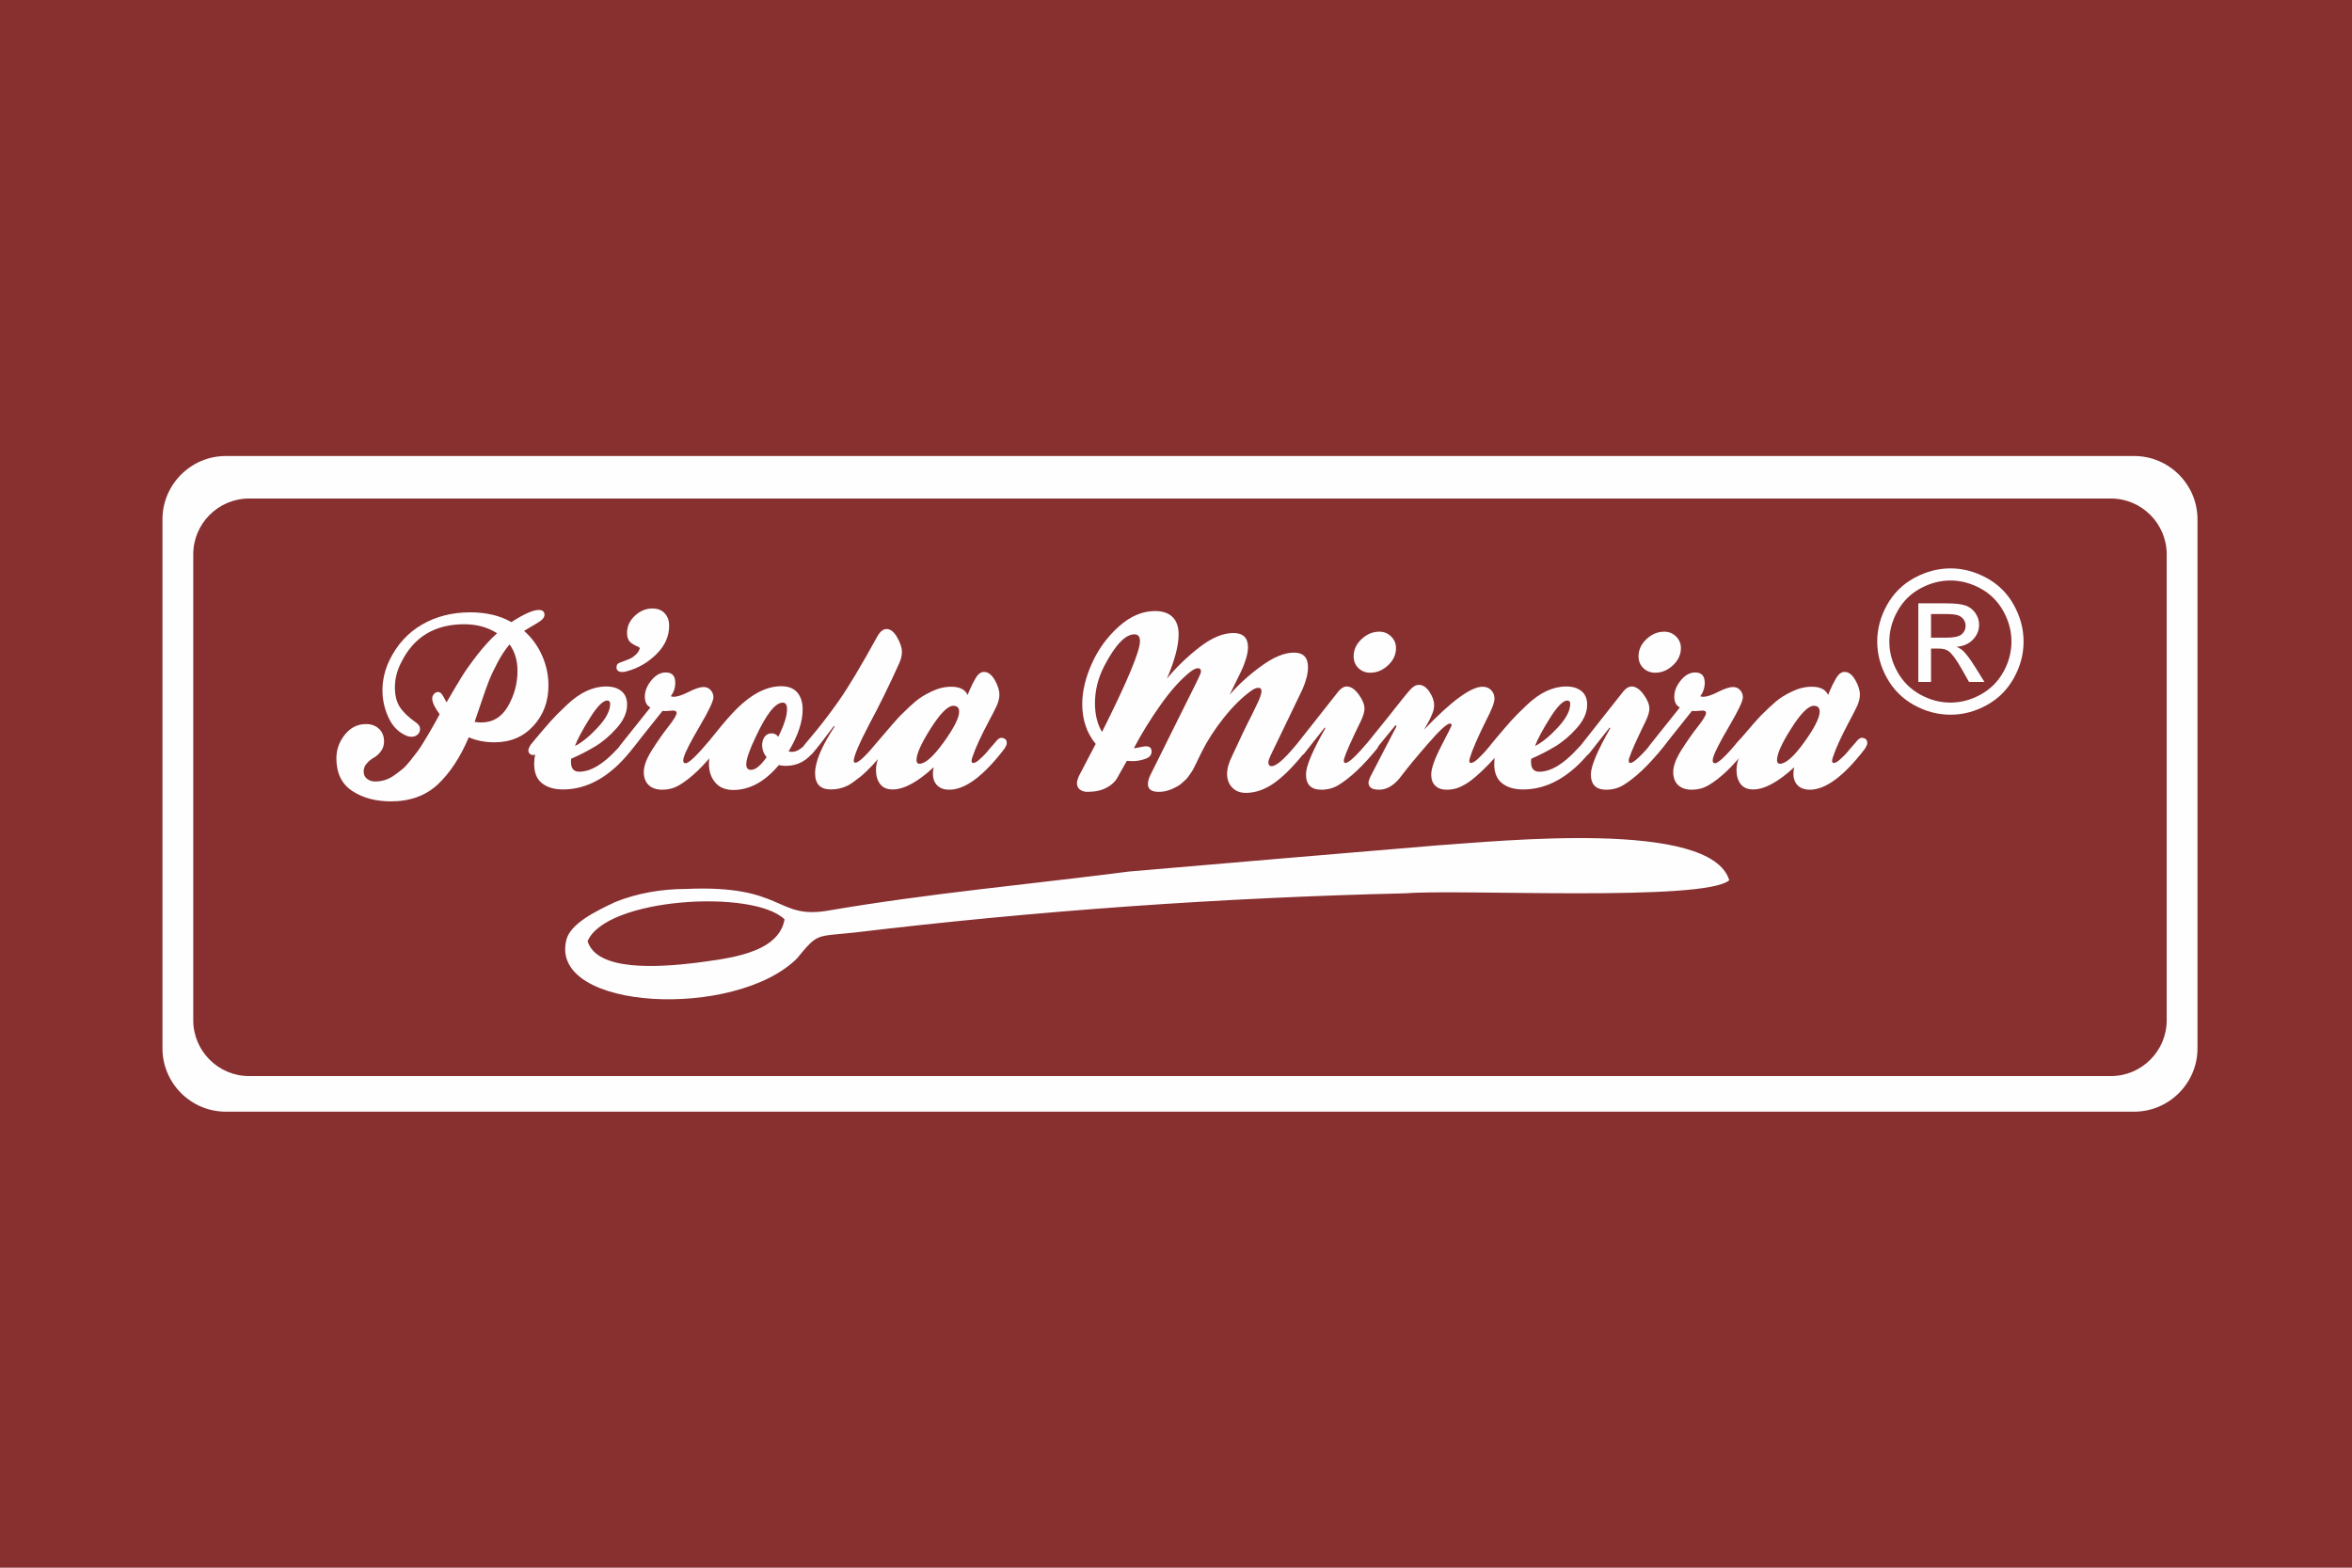 <svg xmlns="http://www.w3.org/2000/svg" xmlns:xlink="http://www.w3.org/1999/xlink" xmlns:xodm="http://www.corel.com/coreldraw/odm/2003" xml:space="preserve" width="150mm" height="100mm" style="shape-rendering:geometricPrecision; text-rendering:geometricPrecision; image-rendering:optimizeQuality; fill-rule:evenodd; clip-rule:evenodd" viewBox="0 0 14997.06 9998.04"> <defs>  <style type="text/css">       .fil2 {fill:#FEFEFE}    .fil0 {fill:#882F30}    .fil1 {fill:#FEFEFE;fill-rule:nonzero}     </style> </defs> <g id="Camada_x0020_1">    <rect class="fil0" width="14997.06" height="9998.04"></rect>  <path class="fil0" d="M1655.78 2934.4l11634.94 0c191.7,0 348.55,156.85 348.55,348.55l0 2912.8c0,191.71 -156.85,348.56 -348.55,348.56l-11634.94 0c-191.7,0 -348.55,-156.85 -348.55,-348.56l0 -2912.8c0,-191.7 156.85,-348.55 348.55,-348.55z"></path>  <g id="_2204139159136">   <path class="fil1" d="M3497.19 4371.26c0,102.41 -32.1,188.51 -96.23,258.31 -64.17,69.79 -146.88,104.64 -248.18,104.64 -59.66,0 -114.26,-10.69 -163.75,-32.06 -54.04,127.19 -119.6,227.09 -196.69,299.67 -77.08,72.58 -176.99,108.91 -299.66,108.91 -97.94,0 -180.37,-22.26 -247.34,-66.72 -66.96,-44.43 -100.46,-113.94 -100.46,-208.5 0,-55.15 18.03,-105.2 54.04,-150.23 36.01,-45.02 81.04,-67.56 135.04,-67.56 33.77,0 61.33,10.13 82.74,30.39 21.38,20.26 32.06,47.29 32.06,81.03 0,23.65 -6.74,44.46 -20.26,62.49 -13.52,17.99 -28.43,31.51 -44.74,40.52 -16.32,8.98 -31.23,21.1 -44.75,36.29 -13.48,15.2 -20.26,32.34 -20.26,51.49 0,20.26 7.34,36 21.98,47.25 14.64,11.29 32.06,16.92 52.32,16.92 20.26,0 40.52,-3.12 60.78,-9.3 20.26,-6.18 39.96,-16.03 59.1,-29.55 19.11,-13.52 36.57,-26.71 52.33,-39.67 15.75,-12.93 32.62,-30.95 50.65,-54 17.99,-23.1 32.89,-42.24 44.74,-57.43 11.81,-15.2 26.16,-36.85 43.03,-65.01 16.91,-28.11 28.99,-48.38 36.29,-60.78 7.34,-12.37 18.87,-32.62 34.61,-60.78 15.76,-28.11 25.33,-45.58 28.71,-52.32 -31.5,-42.76 -47.26,-76.53 -47.26,-101.3 0,-10.13 3.63,-19.43 10.97,-27.83 7.3,-8.46 16.04,-12.69 26.16,-12.69 9.02,0 16.59,3.95 22.78,11.81 6.22,7.9 12.4,18.03 18.58,30.38 6.19,12.41 10.42,20.27 12.69,23.66 42.75,-73.15 75.38,-128.01 97.91,-164.59 22.49,-36.61 54.87,-82.19 97.06,-136.75 42.2,-54.6 84.71,-101.02 127.47,-139.3 -59.67,-38.24 -129.41,-57.39 -209.34,-57.39 -187.95,0 -321.92,81.03 -401.79,243.11 -27.04,51.77 -40.52,105.25 -40.52,160.36 0,50.65 10.41,92.04 31.22,124.12 20.82,32.06 54.28,64.44 100.46,97.06 19.11,12.41 28.67,26.44 28.67,42.2 0,15.79 -5.34,28.15 -16.03,37.16 -10.69,9.02 -23.38,13.48 -37.97,13.48 -14.64,0 -29.27,-3.91 -43.9,-11.8 -46.15,-22.5 -81.32,-61.06 -105.53,-115.66 -24.21,-54.6 -36.29,-110.59 -36.29,-167.98 0,-65.29 14.64,-128.85 43.91,-190.79 48.37,-100.14 117.61,-176.39 207.66,-228.76 90.01,-52.32 192.46,-78.48 307.24,-78.48 103.57,0 191.34,20.83 263.37,62.46 79.92,-51.77 137.87,-77.64 173.89,-77.64 24.77,0 37.16,10.13 37.16,30.38 0,15.76 -10.69,30.39 -32.1,43.91 -7.86,5.62 -23.05,14.88 -45.58,27.83 -22.5,12.96 -39.92,23.37 -52.32,31.22 49.53,43.91 87.77,96.51 114.81,157.85 27,61.34 40.52,124.67 40.52,189.95zm-197.53 -92.88c0,-66.4 -16.91,-122.68 -50.64,-168.82 -28.16,33.78 -54.04,73.19 -77.69,118.17 -23.61,45.03 -41.63,83.31 -54,114.82 -12.4,31.5 -28.43,76.53 -48.13,135.07 -19.71,58.51 -34.02,100.74 -43.03,126.63 17.99,2.23 32.06,3.35 42.19,3.35 74.3,0 131.4,-34.85 171.37,-104.65 39.96,-69.79 59.94,-144.64 59.94,-224.57zm758.01 449.09c0,11.25 -5.06,23.1 -15.19,35.45 -33.78,43.91 -66.41,81.04 -97.91,111.43 -110.31,106.92 -228.52,160.4 -354.54,160.4 -56.27,0 -101.02,-13.24 -134.23,-39.68 -33.18,-26.43 -49.81,-67.24 -49.81,-122.39 0,-22.54 2.27,-42.23 6.78,-59.11l-3.39 0c-3.39,1.12 -6.19,1.68 -8.46,1.68 -8.97,0 -16.31,-2.24 -21.94,-6.74 -6.74,-6.74 -10.13,-14.08 -10.13,-21.94 0,-9.02 5.07,-21.42 15.2,-37.17l30.38 -37.12c41.64,-49.54 74.03,-87.22 97.07,-113.11 23.1,-25.88 56.55,-59.66 100.46,-101.29 43.91,-41.64 86.66,-72.03 128.29,-91.17 41.63,-19.15 83.31,-28.71 124.95,-28.71 40.52,0 72.87,9.85 97.07,29.55 24.21,19.7 36.29,48.69 36.29,86.94 0,49.53 -21.94,99.06 -65.85,148.55 -43.86,49.53 -90.32,88.93 -139.26,118.21 -48.97,29.23 -99.34,55.15 -151.1,77.64 -1.12,3.39 -1.68,10.13 -1.68,20.27 0,41.63 17.43,62.45 52.32,62.45 73.15,0 153.62,-47.82 241.44,-143.49 15.75,-15.75 36.01,-38.24 60.78,-67.52 10.13,-10.13 20.82,-15.2 32.06,-15.2 20.26,0 30.38,10.69 30.38,32.06zm-167.14 -238.04c0,-14.64 -6.18,-21.94 -18.59,-21.94 -26.99,0 -64.13,37.69 -111.43,113.1 -47.25,75.42 -78.76,134.52 -94.51,177.28 46.14,-23.66 95.07,-63.57 146.88,-119.89 51.76,-56.27 77.64,-105.76 77.64,-148.55zm695.6 251.57c0,10.13 -4.51,21.38 -13.53,33.73 -84.42,110.31 -166.02,188.55 -244.78,234.69 -31.54,17.99 -66.45,27 -104.69,27 -37.13,0 -66.12,-9.85 -86.94,-29.55 -20.82,-19.7 -31.22,-47.54 -31.22,-83.54 0,-38.29 17.43,-84.99 52.32,-140.14 34.9,-55.16 69.8,-104.97 104.69,-149.39 34.85,-44.47 52.33,-73.47 52.33,-86.98 0,-10.13 -7.9,-15.2 -23.66,-15.2 -5.62,0 -13.2,0.6 -22.77,1.72 -9.58,1.11 -16.64,1.67 -21.11,1.67 -10.13,0 -17.47,-0.56 -21.97,-1.67l-137.03 171.93c-31.5,41.35 -58.79,75.69 -82.43,103.25 -9.02,11.25 -19.15,16.87 -30.39,16.87 -10.13,0 -18.3,-3.35 -24.49,-10.13 -6.18,-6.74 -9.29,-15.48 -9.29,-25.88 0,-10.69 3.11,-21.1 9.57,-31.5l196.41 -246.22c-23.65,-11.53 -35.45,-34.58 -35.45,-69.48 0,-34.89 13.8,-69.23 41.36,-103.01 27.59,-33.74 58.26,-50.65 92,-50.65 40.52,0 60.78,21.98 60.78,65.85 0,31.54 -9.57,60.22 -28.67,86.1 8.97,2.27 15.2,3.39 18.55,3.39 22.53,0 54.32,-10.41 95.39,-31.23 41.08,-20.82 72.87,-31.22 95.39,-31.22 17.99,0 32.9,6.46 44.75,19.43 11.81,12.92 17.71,28.39 17.71,46.42 0,23.61 -29.27,85.26 -87.78,184.84 -58.54,99.62 -92.28,165.75 -101.29,198.37 -2.28,6.78 -3.39,13.52 -3.39,20.26 0,11.29 5.06,16.91 15.19,16.91 20.27,0 72.03,-49.53 155.34,-148.59 6.74,-7.86 15.2,-11.81 25.33,-11.81 9.01,0 16.87,3.39 23.65,10.13 6.74,6.74 10.14,14.64 10.14,23.66zm619.58 13.48c0,10.13 -3.39,19.7 -10.13,28.71 -47.26,67.52 -109.19,101.29 -185.72,101.29 -13.48,0 -28.11,-1.67 -43.87,-5.06 -88.93,105.8 -185.72,158.68 -290.41,158.68 -49.49,0 -87.77,-15.75 -114.77,-47.25 -27.04,-31.51 -40.52,-72.03 -40.52,-121.56 0,-16.88 1.67,-33.78 5.07,-50.65 -2.28,2.23 -6.79,3.39 -13.53,3.39 -20.26,0 -30.38,-10.69 -30.38,-32.1 0,-10.13 4.51,-20.82 13.52,-32.06 81.03,-101.3 138.42,-169.94 172.21,-205.99 108.04,-117.05 212.72,-175.55 314.02,-175.55 44.98,0 79.04,13.2 102.13,39.67 23.06,26.44 34.62,62.74 34.62,108.88 0,78.8 -29.83,167.7 -89.49,266.76 6.74,2.24 13.52,3.35 20.26,3.35 7.86,0 15.48,-1.11 22.78,-3.35 7.34,-2.27 13.52,-4.78 18.59,-7.61 5.06,-2.8 10.96,-6.75 17.75,-11.81 6.74,-5.07 11.52,-9.02 14.32,-11.81 2.83,-2.83 7.06,-7.62 12.68,-14.36 5.62,-6.78 9.01,-10.69 10.13,-11.85 6.74,-7.85 15.2,-11.8 25.33,-11.8 9.02,0 17.15,3.11 24.49,9.29 7.3,6.18 10.97,13.8 10.97,22.78zm-187.39 -231.27c0,-28.15 -9.02,-42.23 -27,-42.23 -47.3,0 -104.69,72.63 -172.21,217.79 -40.51,84.43 -60.78,142.97 -60.78,175.6 0,23.66 10.13,35.45 30.39,35.45 28.11,0 61.34,-26.99 99.58,-81.03 -19.15,-22.5 -28.67,-48.41 -28.67,-77.64 0,-20.27 5.35,-37.73 16.04,-52.37 10.69,-14.6 25.59,-21.93 44.74,-21.93 16.87,0 30.94,7.33 42.19,21.93 37.13,-74.26 55.72,-132.79 55.72,-175.56zm732.73 -364.66c0,22.49 -6.23,47.25 -18.59,74.26 -61.9,137.34 -124.95,265.64 -189.07,384.92 -66.45,127.22 -99.62,205.43 -99.62,234.69 0,7.86 3.39,11.81 10.13,11.81 21.38,0 69.79,-46.14 145.2,-138.42 11.25,-13.52 23.62,-20.27 37.13,-20.27 21.38,0 32.06,10.69 32.06,32.07 0,11.24 -6.18,24.77 -18.55,40.51 -59.66,76.53 -114.26,135.07 -163.79,175.6 -37.13,29.23 -63.57,47.82 -79.32,55.71 -33.78,16.88 -69.79,25.33 -108.08,25.33 -67.52,0 -101.29,-34.33 -101.29,-103.01 0,-73.14 41.67,-172.76 124.95,-298.82l-5.35 -2.24c-63.05,84.43 -109.75,144.05 -140.14,178.94 -8.13,7.9 -16.87,11.85 -26.15,11.85 -9.3,0 -17.71,-3.39 -25.05,-10.41 -7.3,-6.78 -10.97,-14.64 -10.97,-23.93 0,-12.41 5.62,-25.6 16.87,-39.4l75.98 -91.17c45.02,-55.15 91.72,-117.05 140.14,-185.72 59.66,-84.38 141.25,-220.58 244.78,-408.54 18.03,-33.77 38.28,-50.64 60.78,-50.64 24.77,0 47.3,17.71 67.56,53.16 20.26,35.45 30.39,66.72 30.39,93.72zm668.56 580.74c0,6.78 -4.51,18.03 -13.53,33.78 -133.91,175.59 -251.52,263.37 -352.82,263.37 -32.66,0 -58.27,-9.02 -76.84,-27 -18.55,-18.02 -27.84,-43.34 -27.84,-75.97 0,-13.52 1.68,-27.04 5.07,-40.52 -102.41,94.52 -189.63,141.81 -261.7,141.81 -36.01,0 -62.73,-11.56 -80.19,-34.61 -17.44,-23.09 -26.16,-52.64 -26.16,-88.65 0,-32.62 7.34,-64.13 21.98,-94.52 -24.77,-2.27 -37.73,-13.52 -38.84,-33.77l0 -1.68 0 -1.71c0,-13.49 6.74,-27.56 20.26,-42.19 82.15,-96.79 133.36,-155.34 153.62,-175.6 37.17,-37.13 68.68,-66.69 94.56,-88.62 25.87,-21.93 59.94,-43.07 102.13,-63.33 42.19,-20.26 84.14,-30.38 125.79,-30.38 54.04,0 88.89,17.47 104.69,52.36 0,-1.12 3.9,-10.69 11.8,-28.71 7.86,-17.99 14.08,-31.5 18.59,-40.52 4.47,-9.01 10.97,-20.82 19.39,-35.45 8.45,-14.64 17.19,-25.33 26.19,-32.06 8.98,-6.78 18.55,-10.13 28.67,-10.13 25.88,0 48.7,17.15 68.4,51.49 19.71,34.33 29.55,65.56 29.55,93.67 0,22.54 -6.22,47.3 -18.59,74.31 -11.25,23.65 -28.71,57.67 -52.32,102.13 -23.66,44.47 -43.91,84.98 -60.78,121.56 -16.92,36.57 -30.99,71.75 -42.24,105.53 -2.23,9.01 -3.35,15.19 -3.35,18.58 0,8.98 3.35,13.49 10.14,13.49 4.46,0 10.13,-1.68 16.87,-5.07 6.74,-3.35 14.08,-8.7 21.94,-16.03 7.9,-7.3 15.47,-14.36 22.81,-21.11 7.3,-6.74 15.76,-15.75 25.33,-26.99 9.58,-11.29 17.15,-20.26 22.78,-27.03 5.62,-6.75 13.52,-15.76 23.65,-27 10.13,-11.25 16.32,-18.59 18.59,-21.94 10.13,-10.13 19.11,-15.2 27,-15.2l1.67 0 1.72 0c21.38,2.24 32.06,13.49 32.06,33.74zm-303.89 -200.88c0,-24.77 -12.41,-37.16 -37.13,-37.16 -34.89,0 -82.75,47.85 -143.53,143.52 -60.78,95.68 -91.16,163.2 -91.16,202.6 0,15.75 6.18,23.61 18.58,23.61 37.13,0 88.62,-45.58 154.46,-136.75 65.85,-91.16 98.79,-156.41 98.79,-195.81zm2226.85 214.4c0,9.02 -3.95,19.15 -11.85,30.39 -82.15,105.8 -157.01,180.09 -224.53,222.85 -54.04,33.78 -108.04,50.65 -162.08,50.65 -36.01,0 -65.01,-11.25 -86.94,-33.77 -21.93,-22.5 -32.93,-51.77 -32.93,-87.78 0,-33.49 11.29,-72.58 33.77,-117.33 49.81,-108.64 92.28,-196.97 127.47,-265.05 1.99,-3.95 6.78,-14.36 14.91,-31.26 8.18,-16.87 15.2,-31.22 20.83,-43.31 5.9,-12.4 11.28,-25.33 15.75,-38.84 4.51,-13.76 6.78,-23.89 6.78,-30.66 0,-14.92 -6.78,-22.22 -20.26,-22.22 -13.52,0 -29.83,7.3 -49.25,21.66 -57.95,42.47 -115.38,99.62 -172.49,171.65 -56.83,72.03 -102.97,143.21 -138.14,213.56 -1.12,1.95 -6.19,12.96 -16.04,32.62 -9.57,19.7 -14.92,30.38 -15.79,32.66 -1.12,1.95 -5.91,11.8 -14.6,29.54 -8.46,17.71 -14.36,28.12 -17.2,31.51 -2.79,3.39 -8.41,11.8 -17.43,25.33 -9.01,13.52 -16.03,22.21 -21.1,26.15 -5.06,4.23 -12.68,10.97 -22.53,20.54 -10.14,9.58 -19.43,16.6 -27.84,21.11 -8.45,4.5 -18.31,9.57 -29.54,15.19 -11.25,5.63 -23.1,10.13 -35.46,13.53 -16.87,5.62 -36.56,8.45 -59.1,8.45 -45.02,0 -67.52,-16.91 -67.52,-50.65 0,-19.14 7.86,-43.35 23.65,-72.62 4.47,-8.98 19.39,-38.81 44.43,-89.17 25.05,-50.37 51.21,-103.57 79.08,-159.57 27.83,-55.99 56.55,-113.38 85.82,-172.49 29.27,-58.78 54.32,-108.87 74.86,-150.23 20.54,-41.39 30.66,-65.28 30.66,-72.06 0,-14.32 -6.5,-21.66 -19.42,-21.66 -12.41,0 -28.15,7.34 -47.3,21.94 -60.74,47.29 -124.07,117.37 -189.91,210.21 -65.85,92.84 -122.96,185.44 -171.37,277.73 7.9,0 20.54,-1.99 38,-5.9 17.43,-3.95 30.67,-5.95 39.68,-5.95 23.62,0 35.45,11.29 35.45,33.78 0,21.38 -13.52,36.85 -40.51,46.42 -27.04,9.57 -54.04,14.36 -81.04,14.36 -5.06,0 -11.56,-0.28 -19.42,-0.84 -7.62,-0.56 -13.52,-0.84 -17.19,-0.84 -26.44,46.98 -46.42,82.99 -60.51,107.76 -13.76,25.05 -36.84,46.42 -68.91,63.61 -32.1,17.44 -73.19,26.16 -122.68,26.16 -18.03,0 -33.5,-4.79 -46.46,-14.36 -12.92,-9.57 -19.39,-23.37 -19.39,-41.63 0,-10.13 4.19,-25.33 12.93,-45.58 12.4,-23.94 30.66,-58.55 54.04,-103.57 23.65,-44.75 41.35,-78.21 52.6,-100.46 -57.11,-69.2 -85.82,-154.18 -85.82,-254.92 0,-79.92 20.26,-165.47 60.78,-256.63 40.52,-91.13 97.67,-169.94 171.37,-236.33 73.74,-66.41 151.11,-99.62 232.14,-99.62 48.38,0 85.54,12.68 111.43,38 25.88,25.33 38.84,62.18 38.84,110.59 0,72.03 -24.77,165.99 -74.3,281.91 60.78,-73.14 129.97,-139.82 207.66,-200.04 77.64,-60.22 149.67,-90.32 216.07,-90.32 61.94,0 92.88,30.38 92.88,91.16 0,22.5 -4.78,48.1 -14.08,77.36 -9.29,28.99 -19.14,54.32 -29.54,75.42 -10.42,21.38 -23.66,48.42 -39.68,81.04 -16.04,32.89 -27.28,55.99 -33.74,68.95 55.16,-64.17 122.12,-125.23 200.88,-182.61 78.8,-57.7 148.59,-86.37 209.37,-86.37 59.63,0 89.45,30.94 89.45,92.84 0,40.51 -11.8,87.49 -35.45,141.53 -17.15,35.73 -42.19,87.77 -75.42,157.01 -33.45,68.92 -57.39,118.73 -72.02,149.39 -0.56,0.84 -7.86,15.76 -21.66,44.75 -14.09,28.99 -25.6,52.88 -34.62,71.75 -9.01,18.86 -13.52,32.66 -13.52,41.63 0,16.91 6.78,25.33 20.26,25.33 29.27,0 79.92,-43.31 151.95,-129.97 3.39,-4.5 6.22,-7.89 8.45,-10.13 14.64,-15.75 28.16,-23.65 40.52,-23.65 22.5,0 33.78,10.13 33.78,30.38zm-1073.75 -663.49c0,-29.27 -11.81,-43.87 -35.45,-43.87 -57.39,0 -121,66.41 -190.79,199.2 -40.51,77.65 -60.78,157.57 -60.78,239.72 0,72.03 14.92,133.08 45.03,183.73 161.24,-321.88 241.99,-514.62 241.99,-578.79zm1632.55 43.91c0,41.63 -16.91,78.2 -50.64,109.71 -33.78,31.54 -71.51,47.3 -113.15,47.3 -30.38,0 -55.71,-9.86 -75.98,-29.55 -20.26,-19.71 -30.38,-44.75 -30.38,-75.14 0,-41.63 16.91,-78.2 50.65,-109.71 33.77,-31.55 71.47,-47.3 113.14,-47.3 29.23,0 54.28,10.13 75.1,30.38 20.82,20.27 31.26,45.03 31.26,74.31zm-108.07 606.06c0,14.64 -6.19,28.71 -18.55,42.23 -85.54,104.65 -166.03,180.06 -241.44,226.21 -32.62,19.15 -68.67,28.71 -108.03,28.71 -65.29,0 -97.95,-32.62 -97.95,-97.91 0,-51.8 41.07,-149.71 123.27,-293.76l-3.39 -5.34c-10.97,14.04 -31.5,40.24 -61.33,77.64 -29.55,37.69 -53.76,68.08 -71.75,91.17 -9.58,9.01 -19.43,13.52 -29.83,13.52 -10.69,0 -18.87,-3.39 -25.33,-10.13 -6.18,-6.78 -9.29,-14.92 -9.29,-24.21 0,-11.53 4.5,-23.1 13.52,-34.62l130.52 -165.46c84.15,-106.93 131.13,-166.55 141.26,-178.94 16.91,-20.27 34.33,-30.39 52.36,-30.39 25.88,0 51.21,16.87 75.98,50.65 24.73,33.77 37.13,64.17 37.13,91.16 0,19.15 -7.34,44.47 -21.94,75.98 -59.67,121.56 -95.12,200.92 -106.37,238.05 -2.27,4.5 -3.39,10.69 -3.39,18.58 0,8.98 3.39,13.49 10.14,13.49 21.38,0 72.58,-48.38 153.62,-145.17 9.01,-9.01 18.03,-13.52 27.03,-13.52 22.5,0 33.74,10.69 33.74,32.06zm800.24 0c0,11.29 -6.19,24.21 -18.59,38.84 -29.27,40.52 -69.8,85.54 -121.56,135.07 -51.77,49.5 -92.28,81.04 -121.56,94.52 -32.62,19.15 -68.64,28.71 -108.04,28.71 -30.38,0 -54.32,-8.46 -71.75,-25.33 -17.47,-16.87 -26.15,-40.52 -26.15,-70.91 0,-39.4 21.66,-100.74 64.96,-184.01 43.35,-83.3 65.01,-126.62 65.01,-130 0,-7.86 -3.35,-11.81 -10.13,-11.81 -19.15,0 -66.12,43.03 -140.98,129.13 -74.82,86.1 -131.68,155.05 -170.49,206.82 -43.07,57.39 -90.05,86.1 -140.69,86.1 -45.03,0 -67.53,-15.2 -67.53,-45.58 0,-6.74 3.91,-19.15 11.81,-37.13l167.14 -322.48 -6.74 -6.18c-5.06,6.18 -25.6,30.94 -61.62,75.14 -35.77,43.87 -64.44,78.76 -85.81,104.93 -6.51,6.78 -15.2,10.13 -25.92,10.13 -19.67,0 -29.51,-10.97 -29.51,-32.9 0,-9.85 4.51,-20.82 13.48,-32.94l142.09 -176.12c73.75,-94.27 120.45,-151.94 139.86,-173.36 17.99,-21.38 37.13,-32.06 57.39,-32.06 24.77,0 47.02,14.92 66.69,44.74 19.7,29.83 29.54,57.67 29.54,83.55 0,10.13 -1.11,20.26 -3.35,30.39 -2.27,10.13 -6.5,21.97 -12.68,35.45 -6.18,13.52 -10.69,23.37 -13.52,29.54 -2.8,6.19 -8.98,17.47 -18.55,33.78 -9.57,16.31 -14.92,25.6 -16.04,27.83 174.45,-182.33 298.83,-273.5 373.09,-273.5 22.54,0 40.8,7.34 54.88,21.97 14.08,14.64 21.1,32.62 21.1,54 0,24.77 -17.43,70.36 -52.33,136.75 -55.15,111.43 -90.04,191.9 -104.68,241.44 -2.24,9.01 -3.35,15.19 -3.35,18.58 0,8.98 3.35,13.49 10.13,13.49 4.46,0 10.41,-1.96 17.71,-5.91 7.3,-3.95 15.2,-9.85 23.65,-17.71 8.42,-7.9 16.87,-16.03 25.33,-24.49 8.42,-8.46 17.43,-18.03 27,-28.71 9.57,-10.69 17.43,-19.98 23.65,-27.83 6.18,-7.9 13.2,-16.63 21.1,-26.16 7.86,-9.57 12.92,-15.47 15.2,-17.75 6.74,-7.86 16.31,-11.81 28.67,-11.81 9.01,0 16.63,3.36 22.81,10.14 6.19,6.74 9.3,14.64 9.3,23.61zm585.85 -11.81c0,11.25 -5.07,23.1 -15.2,35.45 -33.77,43.91 -66.4,81.04 -97.9,111.43 -110.32,106.92 -228.53,160.4 -354.54,160.4 -56.28,0 -101.02,-13.24 -134.24,-39.68 -33.17,-26.43 -49.81,-67.24 -49.81,-122.39 0,-22.54 2.28,-42.23 6.78,-59.11l-3.39 0c-3.39,1.12 -6.18,1.68 -8.45,1.68 -8.98,0 -16.32,-2.24 -21.94,-6.74 -6.74,-6.74 -10.13,-14.08 -10.13,-21.94 0,-9.02 5.06,-21.42 15.19,-37.17l30.39 -37.12c41.63,-49.54 74.02,-87.22 97.07,-113.11 23.09,-25.88 56.55,-59.66 100.46,-101.29 43.9,-41.64 86.65,-72.03 128.29,-91.17 41.63,-19.15 83.3,-28.71 124.95,-28.71 40.51,0 72.86,9.85 97.07,29.55 24.21,19.7 36.28,48.69 36.28,86.94 0,49.53 -21.93,99.06 -65.84,148.55 -43.87,49.53 -90.33,88.93 -139.26,118.21 -48.98,29.23 -99.34,55.15 -151.11,77.64 -1.12,3.39 -1.67,10.13 -1.67,20.27 0,41.63 17.43,62.45 52.32,62.45 73.14,0 153.62,-47.82 241.43,-143.49 15.76,-15.75 36.01,-38.24 60.78,-67.52 10.14,-10.13 20.83,-15.2 32.06,-15.2 20.27,0 30.39,10.69 30.39,32.06zm-167.14 -238.04c0,-14.64 -6.19,-21.94 -18.59,-21.94 -27,0 -64.13,37.69 -111.43,113.1 -47.26,75.42 -78.76,134.52 -94.52,177.28 46.15,-23.66 95.08,-63.57 146.88,-119.89 51.77,-56.27 77.65,-105.76 77.65,-148.55zm705.72 -356.21c0,41.63 -16.91,78.2 -50.65,109.71 -33.77,31.54 -71.51,47.3 -113.14,47.3 -30.38,0 -55.71,-9.86 -75.98,-29.55 -20.26,-19.71 -30.38,-44.75 -30.38,-75.14 0,-41.63 16.91,-78.2 50.65,-109.71 33.77,-31.55 71.47,-47.3 113.14,-47.3 29.23,0 54.28,10.13 75.1,30.38 20.82,20.27 31.26,45.03 31.26,74.31zm-108.08 606.06c0,14.64 -6.18,28.71 -18.54,42.23 -85.54,104.65 -166.03,180.06 -241.44,226.21 -32.62,19.15 -68.68,28.71 -108.04,28.71 -65.28,0 -97.94,-32.62 -97.94,-97.91 0,-51.8 41.07,-149.71 123.27,-293.76l-3.39 -5.34c-10.97,14.04 -31.5,40.24 -61.34,77.64 -29.54,37.69 -53.76,68.08 -71.75,91.17 -9.57,9.01 -19.42,13.52 -29.82,13.52 -10.69,0 -18.87,-3.39 -25.33,-10.13 -6.18,-6.78 -9.29,-14.92 -9.29,-24.21 0,-11.53 4.5,-23.1 13.52,-34.62l130.52 -165.46c84.15,-106.93 131.13,-166.55 141.26,-178.94 16.91,-20.27 34.33,-30.39 52.36,-30.39 25.88,0 51.21,16.87 75.98,50.65 24.73,33.77 37.12,64.17 37.12,91.16 0,19.15 -7.34,44.47 -21.93,75.98 -59.67,121.56 -95.12,200.92 -106.37,238.05 -2.27,4.5 -3.39,10.69 -3.39,18.58 0,8.98 3.39,13.49 10.13,13.49 21.38,0 72.59,-48.38 153.62,-145.17 9.02,-9.01 18.03,-13.52 27.04,-13.52 22.5,0 33.73,10.69 33.73,32.06zm540.26 1.72c0,10.13 -4.5,21.38 -13.52,33.73 -84.42,110.31 -166.02,188.55 -244.78,234.69 -31.55,17.99 -66.45,27 -104.69,27 -37.13,0 -66.13,-9.85 -86.94,-29.55 -20.82,-19.7 -31.22,-47.54 -31.22,-83.54 0,-38.29 17.43,-84.99 52.32,-140.14 34.9,-55.16 69.8,-104.97 104.69,-149.39 34.85,-44.47 52.32,-73.47 52.32,-86.98 0,-10.13 -7.89,-15.2 -23.65,-15.2 -5.62,0 -13.2,0.6 -22.78,1.72 -9.57,1.11 -16.63,1.67 -21.1,1.67 -10.13,0 -17.47,-0.56 -21.98,-1.67l-137.02 171.93c-31.5,41.35 -58.79,75.69 -82.43,103.25 -9.02,11.25 -19.15,16.87 -30.39,16.87 -10.13,0 -18.31,-3.35 -24.49,-10.13 -6.18,-6.74 -9.29,-15.48 -9.29,-25.88 0,-10.69 3.11,-21.1 9.57,-31.5l196.41 -246.22c-23.65,-11.53 -35.45,-34.58 -35.45,-69.48 0,-34.89 13.8,-69.23 41.35,-103.01 27.6,-33.74 58.27,-50.65 92.01,-50.65 40.51,0 60.78,21.98 60.78,65.85 0,31.54 -9.58,60.22 -28.67,86.1 8.97,2.27 15.19,3.39 18.55,3.39 22.53,0 54.31,-10.41 95.39,-31.23 41.07,-20.82 72.86,-31.22 95.39,-31.22 17.99,0 32.9,6.46 44.75,19.43 11.8,12.92 17.71,28.39 17.71,46.42 0,23.61 -29.27,85.26 -87.78,184.84 -58.54,99.62 -92.28,165.75 -101.29,198.37 -2.28,6.78 -3.39,13.52 -3.39,20.26 0,11.29 5.06,16.91 15.19,16.91 20.27,0 72.03,-49.53 155.34,-148.59 6.74,-7.86 15.2,-11.81 25.33,-11.81 9.01,0 16.87,3.39 23.65,10.13 6.74,6.74 10.13,14.64 10.13,23.66z"></path>   <path class="fil1" d="M11906.51 4739.28c0,6.78 -4.51,18.03 -13.52,33.78 -133.92,175.59 -251.53,263.37 -352.83,263.37 -32.66,0 -58.26,-9.02 -76.84,-27 -18.55,-18.02 -27.83,-43.34 -27.83,-75.97 0,-13.52 1.67,-27.04 5.06,-40.52 -102.41,94.52 -189.63,141.81 -261.7,141.81 -36.01,0 -62.73,-11.56 -80.19,-34.61 -17.43,-23.09 -26.16,-52.64 -26.16,-88.65 0,-32.62 7.34,-64.13 21.98,-94.52 -24.77,-2.27 -37.73,-13.52 -38.84,-33.77l0 -1.68 0 -1.71c0,-13.49 6.74,-27.56 20.26,-42.19 82.15,-96.79 133.36,-155.34 153.62,-175.6 37.17,-37.13 68.68,-66.69 94.56,-88.62 25.87,-21.93 59.94,-43.07 102.13,-63.33 42.19,-20.26 84.15,-30.38 125.79,-30.38 54.04,0 88.89,17.47 104.69,52.36 0,-1.12 3.91,-10.69 11.8,-28.71 7.86,-17.99 14.08,-31.5 18.59,-40.52 4.47,-9.01 10.97,-20.82 19.39,-35.45 8.45,-14.64 17.19,-25.33 26.19,-32.06 8.98,-6.78 18.55,-10.13 28.67,-10.13 25.88,0 48.7,17.15 68.4,51.49 19.71,34.33 29.55,65.56 29.55,93.67 0,22.54 -6.22,47.3 -18.59,74.31 -11.25,23.65 -28.71,57.67 -52.32,102.13 -23.66,44.47 -43.91,84.98 -60.78,121.56 -16.91,36.57 -30.99,71.75 -42.23,105.53 -2.24,9.01 -3.35,15.19 -3.35,18.58 0,8.98 3.35,13.49 10.13,13.49 4.46,0 10.13,-1.68 16.87,-5.07 6.74,-3.35 14.08,-8.7 21.94,-16.03 7.9,-7.3 15.48,-14.36 22.81,-21.11 7.3,-6.74 15.76,-15.75 25.33,-26.99 9.58,-11.29 17.16,-20.26 22.78,-27.03 5.62,-6.75 13.52,-15.76 23.65,-27 10.14,-11.25 16.32,-18.59 18.59,-21.94 10.13,-10.13 19.11,-15.2 27,-15.2l1.67 0 1.72 0c21.38,2.24 32.06,13.49 32.06,33.74zm-303.89 -200.88c0,-24.77 -12.41,-37.16 -37.13,-37.16 -34.89,0 -82.75,47.85 -143.53,143.52 -60.78,95.68 -91.16,163.2 -91.16,202.6 0,15.75 6.18,23.61 18.59,23.61 37.12,0 88.61,-45.58 154.45,-136.75 65.85,-91.16 98.79,-156.41 98.79,-195.81z"></path>   <path class="fil1" d="M4266.73 3990.29c0,67.52 -27,128.01 -81.03,181.49 -54,53.44 -116.5,89.77 -187.4,108.87 -10.13,3.39 -20.26,5.07 -30.39,5.07 -24.77,0 -37.12,-10.13 -37.12,-30.39 0,-14.63 6.74,-24.17 20.26,-28.67 5.63,-2.27 17.43,-6.78 35.45,-13.52 18.03,-6.74 31.23,-12.36 39.68,-16.87 8.42,-4.51 17.99,-11.85 28.67,-21.98 10.73,-10.13 18.31,-21.38 22.82,-33.73l1.67 -5.07c0,-3.39 -2.79,-6.78 -8.41,-10.13 -25.88,-10.13 -44.47,-21.42 -55.72,-33.78 -11.29,-12.36 -16.91,-30.94 -16.91,-55.71 0,-41.64 16.63,-77.92 49.81,-108.88 33.22,-30.98 70.63,-46.46 112.27,-46.46 32.65,0 58.54,10.13 77.68,30.39 19.11,20.26 28.67,46.74 28.67,79.36z"></path>   <path class="fil2" d="M3746.8 6002.27c117.73,-277.54 1059.54,-333.04 1255.75,-138.76 -39.24,222.03 -372.81,249.78 -569.02,277.54 -235.44,27.75 -627.87,55.51 -686.74,-138.77zm7279.4 -388.55c-117.73,-388.56 -1451.96,-249.79 -1863.99,-222.04 -667.12,55.51 -1314.61,111.02 -1962.11,166.53 -647.49,83.26 -1275.37,138.77 -1922.86,249.79 -333.55,55.51 -274.69,-166.53 -902.56,-138.77 -156.97,0 -313.94,27.75 -451.28,83.26 -117.73,55.51 -294.32,138.76 -313.94,249.78 -98.1,444.07 1079.16,499.58 1471.57,111.02 137.35,-166.53 117.73,-138.77 372.81,-166.53 1157.63,-138.76 2334.9,-222.03 3512.16,-249.78 333.55,-27.75 1903.24,55.51 2060.21,-83.26z"></path>   <path class="fil1" d="M12436.71 3624.9c78.29,0 154.7,20.06 229.4,60.34 74.5,40.12 132.76,97.71 174.33,172.45 41.59,74.9 62.49,152.98 62.49,234.01 0,80.4 -20.5,157.85 -61.66,231.94 -40.91,74.27 -98.34,131.88 -172.41,172.85 -74.06,41.11 -151.5,61.62 -232.14,61.62 -80.79,0 -158.28,-20.51 -232.34,-61.62 -74.06,-40.96 -131.68,-98.58 -172.84,-172.85 -41.16,-74.1 -61.82,-151.54 -61.82,-231.94 0,-81.03 20.9,-159.12 62.66,-234.01 41.99,-74.74 100.25,-132.32 174.76,-172.45 74.7,-40.28 151.1,-60.34 229.59,-60.34zm0 77.24c-65.6,0 -129.56,16.87 -191.62,50.41 -62.02,33.58 -110.55,81.67 -145.6,144.17 -35.01,62.45 -52.53,127.46 -52.53,194.97 0,67.32 17.28,131.68 51.69,193.3 34.41,61.62 82.51,109.75 144.33,144.17 61.85,34.37 126.42,51.68 193.73,51.68 67.13,0 131.69,-17.31 193.54,-51.68 61.82,-34.42 109.96,-82.55 144.13,-144.17 34.17,-61.62 51.29,-125.99 51.29,-193.3 0,-67.52 -17.51,-132.52 -52.37,-194.97 -34.81,-62.5 -83.34,-110.59 -145.6,-144.17 -62.26,-33.54 -125.99,-50.41 -190.99,-50.41zm-204.9 647.02l0 -501.42 172.64 0c59.07,0 101.7,4.63 128.1,13.93 26.55,9.29 47.45,25.32 63.29,48.53 15.64,23.02 23.45,47.5 23.45,73.46 0,36.49 -13.12,68.6 -39.48,95.6 -26.15,27.23 -60.98,42.43 -104.44,45.78 17.71,7.38 32.06,16.27 42.63,26.59 20.26,19.63 44.94,52.77 74.26,99.39l61.22 98.14 -98.35 0 -44.74 -78.92c-35.01,-62.25 -63.53,-101.29 -85.06,-116.93 -14.76,-11.37 -36.29,-17.07 -64.77,-16.87l-47.7 0 0 212.72 -81.03 0zm81.03 -282.35l98.35 0c47.05,0 79.11,-6.98 96.23,-20.9 17.11,-13.92 25.75,-32.5 25.75,-55.32 0,-14.75 -4.22,-28.03 -12.48,-39.63 -8.22,-11.85 -19.63,-20.51 -34.17,-26.2 -14.76,-5.67 -41.8,-8.66 -81.48,-8.66l-92.2 0 0 150.71z"></path>  </g>  <path class="fil2" d="M1439.66 2908.25l12168.46 0c222.1,0 403.75,181.65 403.75,403.74l0 3374.06c0,222.09 -181.65,403.74 -403.75,403.74l-12168.46 0c-222.09,0 -403.74,-181.65 -403.74,-403.74l0 -3374.06c0,-222.09 181.65,-403.74 403.74,-403.74zm148.25 271.04l11871.96 0c195.62,0 355.66,160.05 355.66,355.66l0 2972.13c0,195.62 -160.04,355.66 -355.66,355.66l-11871.96 0c-195.61,0 -355.66,-160.04 -355.66,-355.66l0 -2972.13c0,-195.61 160.05,-355.66 355.66,-355.66z"></path> </g></svg>